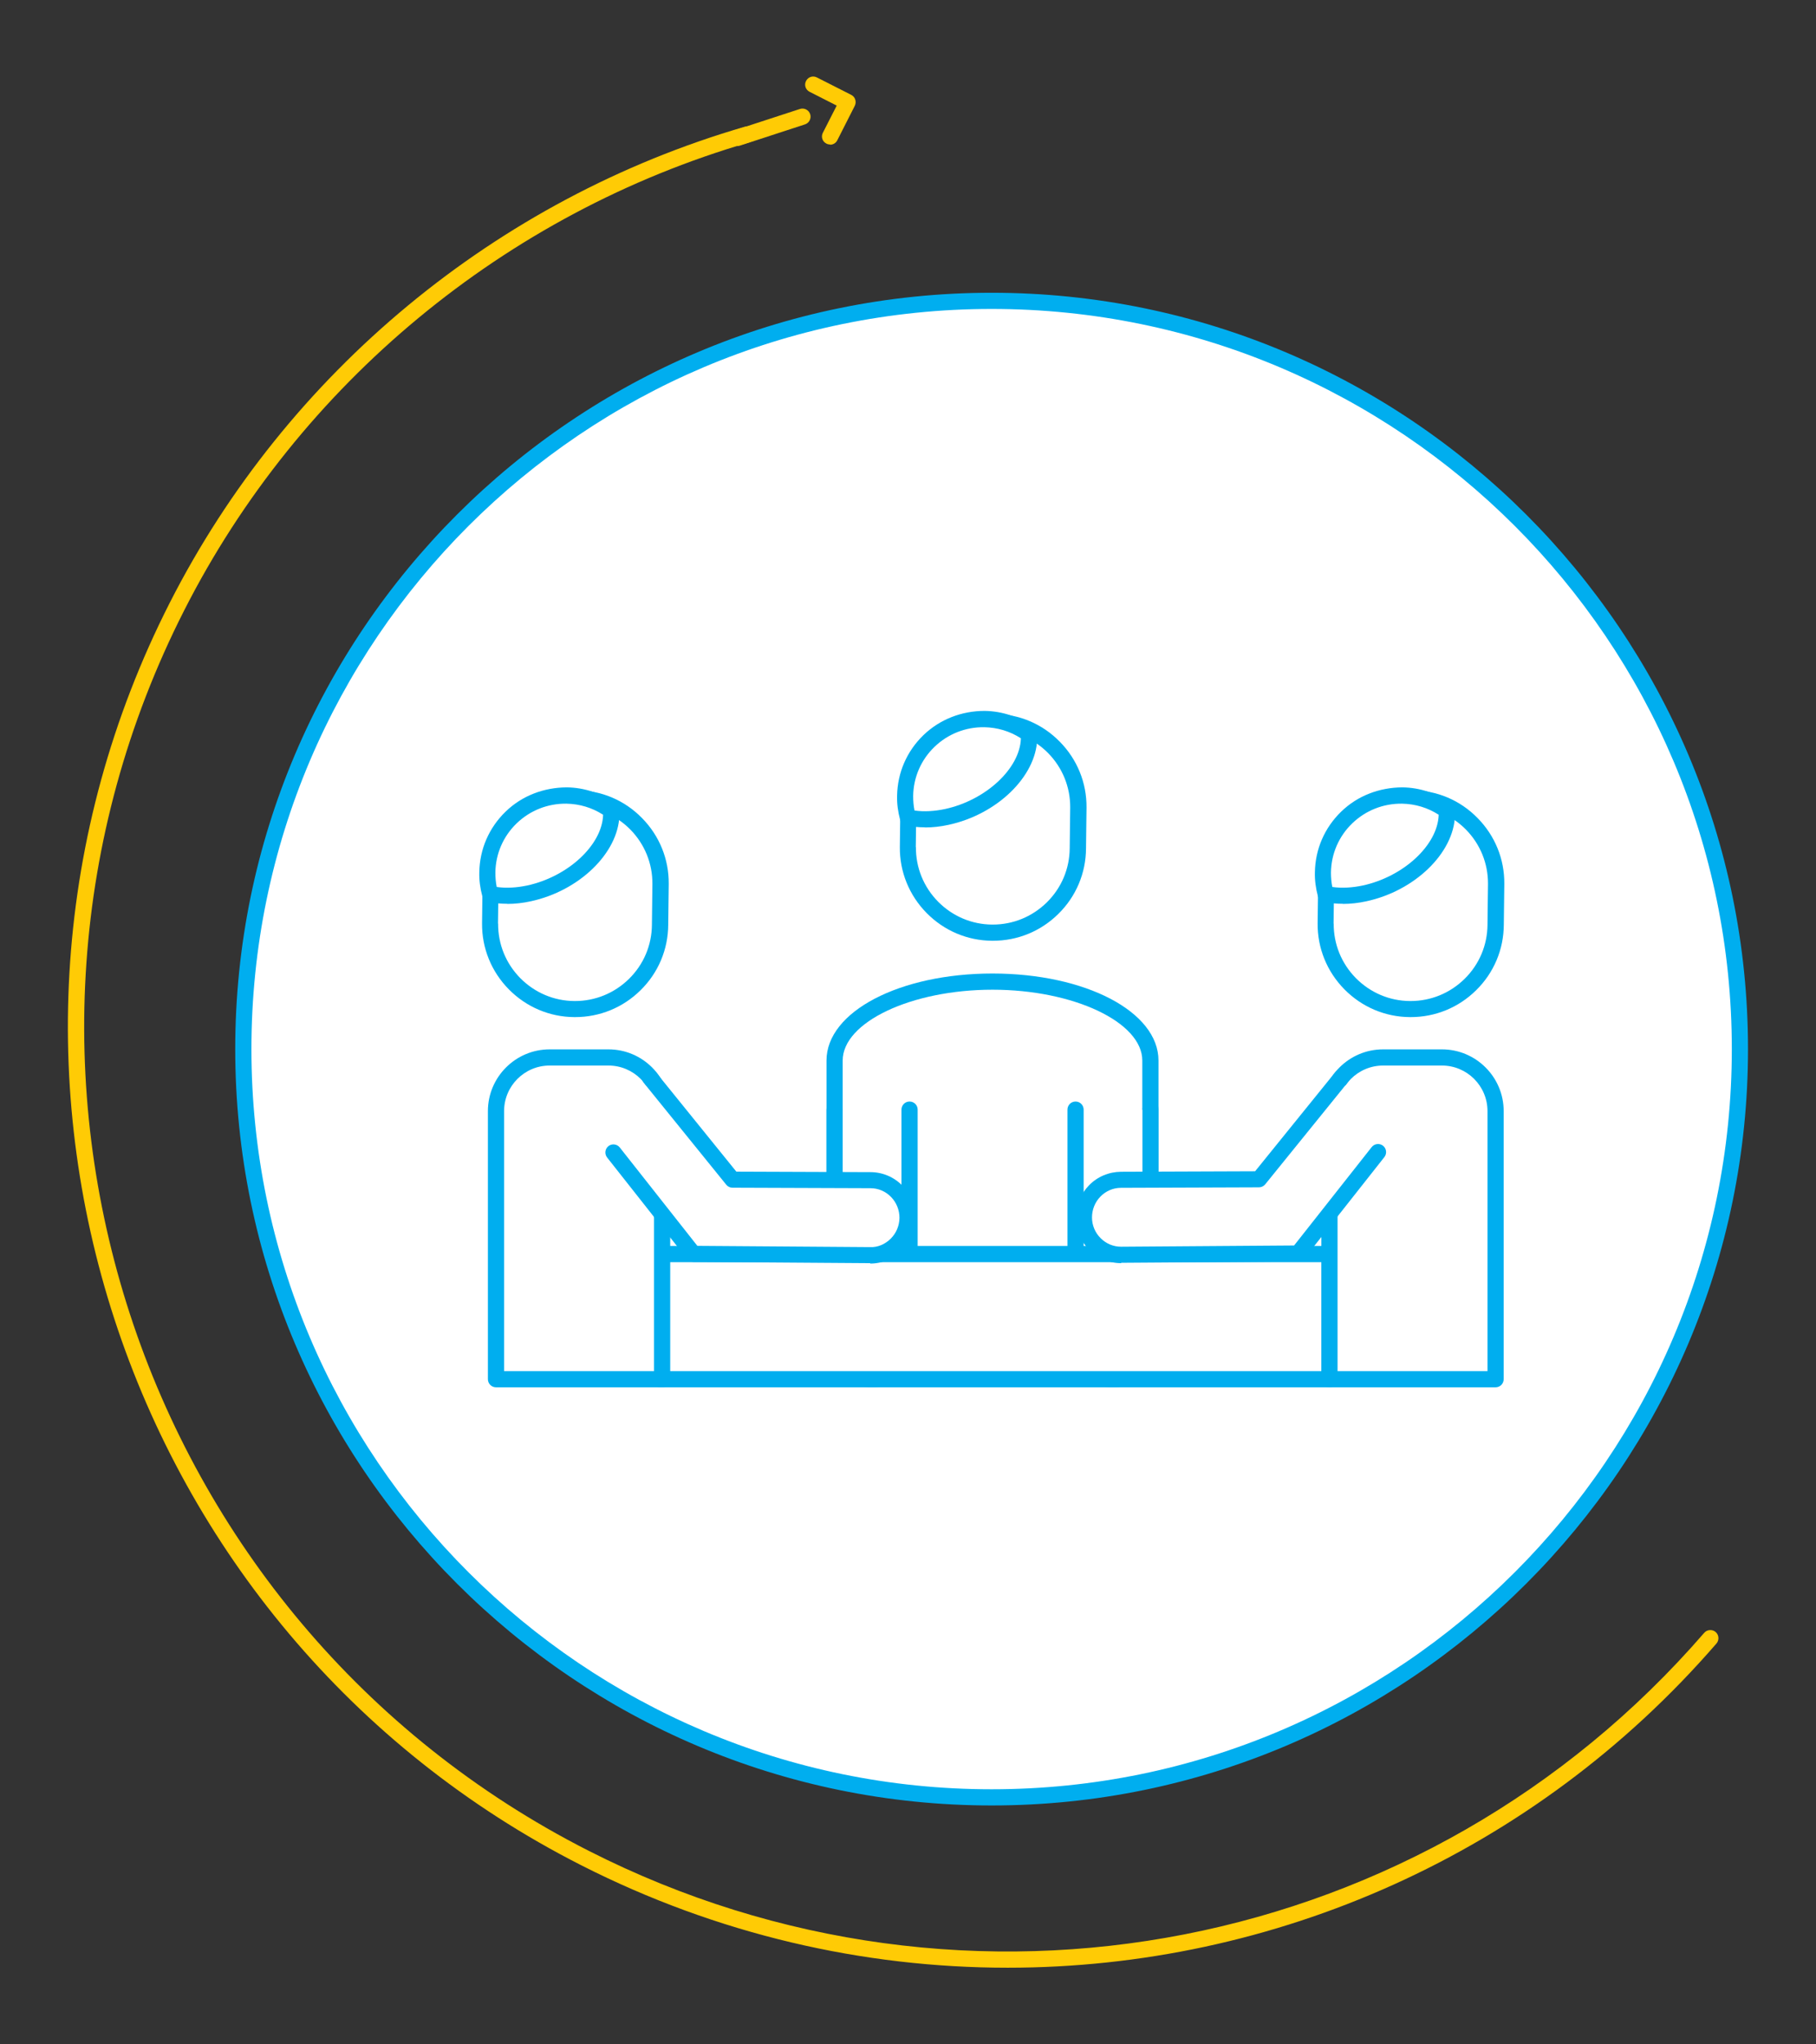 <svg xmlns="http://www.w3.org/2000/svg" id="Ebene_1" viewBox="0 0 145.83 164.16"><rect x="0" y="0" width="145.83" height="164.16" fill="#333333" stroke="none"/><defs><style>      .cls-1 {        fill: #ffcb05;      }      .cls-2 {        fill: #00aeef;      }      .cls-3 {        fill: #fff;      }    </style></defs><g><g><path class="cls-1" d="M66.65,11.6c-.1,0-.2-.02-.29-.07-.32-.16-.45-.55-.28-.87l1.11-2.18-2.18-1.11c-.32-.16-.45-.55-.28-.87.16-.32.55-.45.87-.28l2.76,1.4c.15.08.27.21.32.38.05.16.04.34-.04.5l-1.4,2.76c-.11.23-.34.36-.58.36Z"></path><path class="cls-1" d="M59.2,11.73c-.27,0-.53-.17-.62-.45-.11-.34.08-.71.42-.82l5.24-1.71c.34-.11.71.08.82.42.11.34-.08.71-.42.82l-5.24,1.71c-.07.02-.13.03-.2.03Z"></path></g><path class="cls-1" d="M80.91,158.02c-11.6,0-23.32-2.68-34.24-8.23C9.61,130.95-5.21,85.47,13.63,48.41,23.04,29.91,39.86,15.98,59.8,10.18c.34-.1.71.1.81.44.1.34-.1.71-.44.81-19.59,5.7-36.13,19.39-45.37,37.57-18.52,36.42-3.95,81.11,32.47,99.63,30.43,15.47,67.27,8.27,89.58-17.5.23-.27.65-.3.92-.07.27.23.3.65.07.92-14.7,16.98-35.6,26.04-56.91,26.04Z"></path></g><g><circle class="cls-3" cx="79.63" cy="84.25" r="60.09"></circle><path class="cls-2" d="M79.63,144.99c-33.49,0-60.74-27.25-60.74-60.74s27.25-60.74,60.74-60.74,60.74,27.25,60.74,60.74-27.25,60.74-60.74,60.74ZM79.63,24.81c-32.77,0-59.44,26.66-59.44,59.44s26.66,59.44,59.44,59.44,59.44-26.66,59.44-59.44-26.66-59.44-59.44-59.44Z"></path></g><g><g><g><path class="cls-3" d="M92.39,107.57v-22.4c0-3.5-5.68-6.34-12.68-6.34s-12.68,2.84-12.68,6.34v23.6"></path><path class="cls-2" d="M67.02,109.42c-.36,0-.65-.29-.65-.65v-23.6c0-3.92,5.86-6.99,13.33-6.99s13.33,3.07,13.33,6.99v22.4c0,.36-.29.65-.65.65s-.65-.29-.65-.65v-22.4c0-3.08-5.51-5.69-12.03-5.69s-12.03,2.61-12.03,5.69v23.6c0,.36-.29.65-.65.65Z"></path></g><g><path class="cls-3" d="M73.05,89.11v18.64c0,1.66-1.35,3.01-3.01,3.01s-3.01-1.35-3.01-3.01v-18.64"></path><path class="cls-2" d="M70.03,111.41c-2.02,0-3.66-1.64-3.66-3.66v-18.64c0-.36.29-.65.65-.65s.65.29.65.65v18.64c0,1.3,1.06,2.36,2.36,2.36s2.36-1.06,2.36-2.36v-18.64c0-.36.29-.65.65-.65s.65.29.65.65v18.64c0,2.02-1.64,3.66-3.66,3.66Z"></path></g><g><path class="cls-3" d="M92.39,89.11v18.64c0,1.66-1.35,3.01-3.01,3.01s-3.01-1.35-3.01-3.01v-18.64"></path><path class="cls-2" d="M89.38,111.41c-2.02,0-3.66-1.64-3.66-3.66v-18.64c0-.36.29-.65.65-.65s.65.29.65.65v18.64c0,1.3,1.06,2.36,2.36,2.36s2.36-1.06,2.36-2.36v-18.64c0-.36.29-.65.65-.65s.65.29.65.65v18.64c0,2.02-1.64,3.66-3.66,3.66Z"></path></g></g><g><g><rect class="cls-3" x="53.04" y="100.71" width="53.72" height="10.05"></rect><path class="cls-2" d="M106.76,111.41h-53.72c-.36,0-.65-.29-.65-.65v-10.05c0-.36.29-.65.65-.65h53.72c.36,0,.65.29.65.65v10.05c0,.36-.29.65-.65.65ZM53.69,110.11h52.42v-8.75h-52.42v8.75Z"></path></g><g><g><path class="cls-3" d="M120.1,110.76v-21.53c0-2.38-1.93-4.31-4.31-4.31h-4.72c-2.38,0-4.31,1.93-4.31,4.31v21.53s13.34,0,13.34,0Z"></path><path class="cls-2" d="M120.1,111.41h-13.34c-.17,0-.34-.07-.46-.19-.12-.12-.19-.29-.19-.46v-21.53c0-2.73,2.22-4.96,4.96-4.96h4.72c2.73,0,4.96,2.22,4.96,4.96v21.53c0,.17-.07.34-.19.46-.12.12-.29.19-.46.19ZM107.41,110.11h12.04v-20.88c0-2.02-1.64-3.66-3.66-3.66h-4.72c-2.02,0-3.66,1.64-3.66,3.66v20.88Z"></path></g><g><path class="cls-3" d="M110.66,92.55l-6.42,8.14-14.19.1c-1.65,0-2.99-1.34-3-3,0-1.67,1.32-3.02,2.97-3.03l11.08-.04,6.63-8.19"></path><path class="cls-2" d="M90.04,101.44c-.97,0-1.87-.38-2.56-1.06-.69-.69-1.07-1.61-1.08-2.59,0-.98.37-1.9,1.05-2.6.68-.7,1.6-1.08,2.57-1.09l10.77-.04,6.43-7.95c.23-.28.64-.32.91-.1.28.23.32.63.1.91l-6.63,8.19c-.12.15-.31.24-.5.24l-11.08.04c-.62,0-1.21.25-1.65.7-.44.45-.68,1.05-.68,1.68,0,.63.25,1.23.7,1.67.44.44,1.02.68,1.64.68h.01l13.88-.1,6.23-7.9c.22-.28.63-.33.91-.11.28.22.33.63.11.91l-6.42,8.14c-.12.16-.31.25-.51.25l-14.19.1h-.02Z"></path></g></g><g><g><path class="cls-3" d="M106.45,74.16c-.03,3.77,3.01,6.85,6.78,6.87,3.77.03,6.85-3.01,6.87-6.78l.04-3.27c.03-3.77-3.01-6.85-6.78-6.87-3.77-.03-6.84,3.01-6.87,6.78l-.04,3.27Z"></path><path class="cls-2" d="M113.28,81.68h-.05c-2-.01-3.87-.81-5.27-2.23-1.4-1.42-2.17-3.31-2.15-5.3h0s.04-3.27.04-3.27c.01-1.99.8-3.87,2.23-5.27,1.42-1.4,3.31-2.18,5.3-2.15,2,.01,3.87.8,5.27,2.23,1.4,1.42,2.17,3.3,2.15,5.3l-.04,3.27c-.01,1.99-.8,3.87-2.23,5.27-1.41,1.39-3.27,2.15-5.25,2.15ZM107.1,74.17c-.01,1.65.62,3.2,1.78,4.38,1.16,1.17,2.7,1.83,4.35,1.84.01,0,.03,0,.04,0,1.63,0,3.17-.63,4.34-1.78,1.18-1.16,1.83-2.71,1.84-4.35l.04-3.27c.01-1.65-.62-3.2-1.78-4.38-1.16-1.17-2.71-1.83-4.36-1.84-.02,0-.03,0-.05,0-1.63,0-3.17.63-4.33,1.78-1.17,1.16-1.83,2.7-1.84,4.35l-.04,3.27Z"></path></g><g><path class="cls-3" d="M112.6,63.88c1.33.02,2.56.46,3.57,1.19.01.13.02.27.01.41-.1,2.69-3.05,5.5-6.6,6.26-1.14.25-2.21.25-3.12.05-.15-.56-.23-1.14-.22-1.75.06-3.46,2.91-6.22,6.37-6.17Z"></path><path class="cls-2" d="M107.83,72.58c-.53,0-1.04-.05-1.51-.15-.24-.05-.43-.23-.49-.46-.17-.64-.26-1.29-.24-1.93.03-1.85.78-3.57,2.11-4.86,1.33-1.29,3.08-1.94,4.92-1.95,1.42.02,2.78.48,3.94,1.31.15.11.25.29.27.48.01.16.02.32.01.48-.11,3.02-3.23,6.04-7.12,6.88-.64.14-1.27.21-1.88.21ZM106.99,71.23c.76.11,1.6.06,2.45-.12,3.27-.71,6-3.24,6.09-5.65,0-.01,0-.02,0-.03-.88-.57-1.89-.87-2.94-.89h0c-1.5-.02-2.92.54-4,1.58-1.08,1.04-1.69,2.45-1.71,3.95,0,.39.03.78.11,1.17Z"></path></g></g><g><g><path class="cls-3" d="M72.9,68.02c-.03,3.77,3.01,6.85,6.78,6.87,3.77.03,6.85-3.01,6.87-6.78l.04-3.27c.03-3.77-3.01-6.85-6.78-6.87-3.77-.03-6.84,3.01-6.87,6.78l-.04,3.27Z"></path><path class="cls-2" d="M79.73,75.55h-.05c-2-.01-3.87-.81-5.27-2.23-1.4-1.42-2.17-3.31-2.15-5.3h0s.04-3.27.04-3.27c.01-1.99.8-3.87,2.23-5.27,1.41-1.39,3.27-2.15,5.24-2.15h.06c2,.01,3.87.8,5.27,2.23,1.4,1.42,2.17,3.3,2.15,5.3l-.04,3.27c-.01,1.99-.8,3.87-2.23,5.27-1.41,1.39-3.27,2.15-5.25,2.15ZM73.55,68.03c-.01,1.65.62,3.2,1.78,4.38,1.16,1.17,2.7,1.83,4.35,1.84.01,0,.03,0,.04,0,1.63,0,3.17-.63,4.34-1.78,1.18-1.16,1.83-2.71,1.84-4.35l.04-3.27c.01-1.65-.62-3.2-1.78-4.38-1.16-1.17-2.71-1.83-4.36-1.84-1.64-.06-3.2.62-4.38,1.78-1.17,1.16-1.83,2.7-1.84,4.35l-.04,3.27Z"></path></g><g><path class="cls-3" d="M79.05,57.74c1.33.02,2.56.46,3.57,1.19.01.13.02.27.01.41-.1,2.69-3.05,5.5-6.6,6.26-1.14.25-2.21.25-3.12.05-.15-.56-.23-1.14-.22-1.75.06-3.46,2.91-6.22,6.37-6.17Z"></path><path class="cls-2" d="M74.28,66.44c-.53,0-1.04-.05-1.51-.15-.24-.05-.43-.23-.49-.46-.17-.64-.26-1.29-.24-1.93.03-1.85.78-3.57,2.11-4.86,1.33-1.28,3.08-1.95,4.92-1.95,1.42.02,2.78.48,3.94,1.31.15.11.25.29.27.48.01.16.02.32.01.48-.11,3.02-3.23,6.04-7.12,6.88-.64.14-1.27.21-1.88.21ZM73.44,65.09c.76.11,1.6.06,2.45-.12,3.27-.71,6-3.24,6.09-5.65,0-.01,0-.02,0-.03-.88-.57-1.89-.87-2.94-.89h0c-1.5-.02-2.92.54-4,1.58-1.08,1.04-1.69,2.45-1.71,3.95,0,.39.03.78.11,1.17Z"></path></g></g><g><path class="cls-3" d="M39.83,110.76v-21.53c0-2.38,1.93-4.31,4.31-4.31h4.72c2.38,0,4.31,1.93,4.31,4.31v21.53s-13.34,0-13.34,0Z"></path><path class="cls-2" d="M53.17,111.41h-13.34c-.17,0-.34-.07-.46-.19-.12-.12-.19-.29-.19-.46v-21.53c0-2.73,2.22-4.96,4.96-4.96h4.72c2.73,0,4.96,2.22,4.96,4.96v21.53c0,.17-.07.34-.19.46-.12.12-.29.19-.46.19ZM40.48,110.11h12.04v-20.88c0-2.02-1.64-3.66-3.66-3.66h-4.72c-2.02,0-3.66,1.64-3.66,3.66v20.88Z"></path></g><g><path class="cls-3" d="M49.26,92.55l6.42,8.14,14.19.1c1.65,0,2.99-1.34,3-3,0-1.67-1.32-3.02-2.97-3.03l-11.08-.04-6.63-8.19"></path><path class="cls-2" d="M69.89,101.44h-.02l-14.19-.1c-.2,0-.38-.09-.51-.25l-6.42-8.14c-.22-.28-.17-.69.11-.91.28-.22.69-.17.91.11l6.23,7.9,13.88.1c.61.03,1.21-.24,1.65-.68.45-.45.69-1.04.7-1.67,0-.63-.24-1.23-.68-1.68-.44-.45-1.02-.7-1.65-.7l-11.08-.04c-.2,0-.38-.09-.5-.24l-6.63-8.19c-.23-.28-.18-.69.1-.91s.69-.18.91.1l6.43,7.95,10.77.04c.97,0,1.89.39,2.57,1.09.68.7,1.05,1.62,1.05,2.6,0,.98-.39,1.9-1.08,2.59-.69.69-1.59,1.06-2.56,1.06Z"></path></g><g><g><path class="cls-3" d="M39.35,74.16c-.03,3.77,3.01,6.85,6.78,6.87,3.77.03,6.85-3.01,6.87-6.78l.04-3.27c.03-3.77-3.01-6.85-6.78-6.87-3.77-.03-6.84,3.01-6.87,6.78l-.04,3.27Z"></path><path class="cls-2" d="M46.18,81.68h-.05c-2-.01-3.87-.81-5.27-2.23-1.4-1.42-2.17-3.31-2.15-5.3h0s.04-3.27.04-3.27c.01-1.99.8-3.87,2.23-5.27,1.42-1.4,3.3-2.18,5.3-2.15,2,.01,3.87.8,5.27,2.23,1.4,1.42,2.17,3.3,2.15,5.3l-.04,3.27c-.01,1.99-.8,3.87-2.23,5.27-1.41,1.39-3.27,2.15-5.25,2.15ZM40,74.17c-.01,1.65.62,3.2,1.78,4.38,1.16,1.17,2.7,1.83,4.35,1.84.01,0,.03,0,.04,0,1.63,0,3.17-.63,4.34-1.78,1.18-1.16,1.83-2.71,1.84-4.35l.04-3.27c.01-1.65-.62-3.2-1.78-4.38-1.16-1.17-2.71-1.83-4.36-1.84-.02,0-.03,0-.05,0-1.63,0-3.17.63-4.33,1.78-1.17,1.16-1.83,2.7-1.84,4.35l-.04,3.27Z"></path></g><g><path class="cls-3" d="M45.5,63.88c1.33.02,2.56.46,3.57,1.19.01.13.02.27.01.41-.1,2.69-3.05,5.5-6.6,6.26-1.14.25-2.21.25-3.12.05-.15-.56-.23-1.14-.22-1.75.06-3.46,2.91-6.22,6.37-6.17Z"></path><path class="cls-2" d="M40.73,72.58c-.53,0-1.04-.05-1.51-.15-.24-.05-.43-.23-.49-.46-.17-.64-.26-1.29-.24-1.93.03-1.85.78-3.57,2.11-4.86,1.33-1.29,3.08-1.94,4.92-1.95,1.42.02,2.78.48,3.94,1.31.15.11.25.29.27.48.01.16.02.32.01.48-.11,3.02-3.23,6.04-7.12,6.88-.64.14-1.27.21-1.88.21ZM39.89,71.23c.76.11,1.6.06,2.45-.12,3.27-.71,6-3.24,6.09-5.65,0-.01,0-.02,0-.03-.88-.57-1.89-.87-2.94-.89h0c-1.5-.02-2.92.54-4,1.58-1.08,1.04-1.69,2.45-1.71,3.95,0,.39.03.78.11,1.17Z"></path></g></g></g></g></svg>